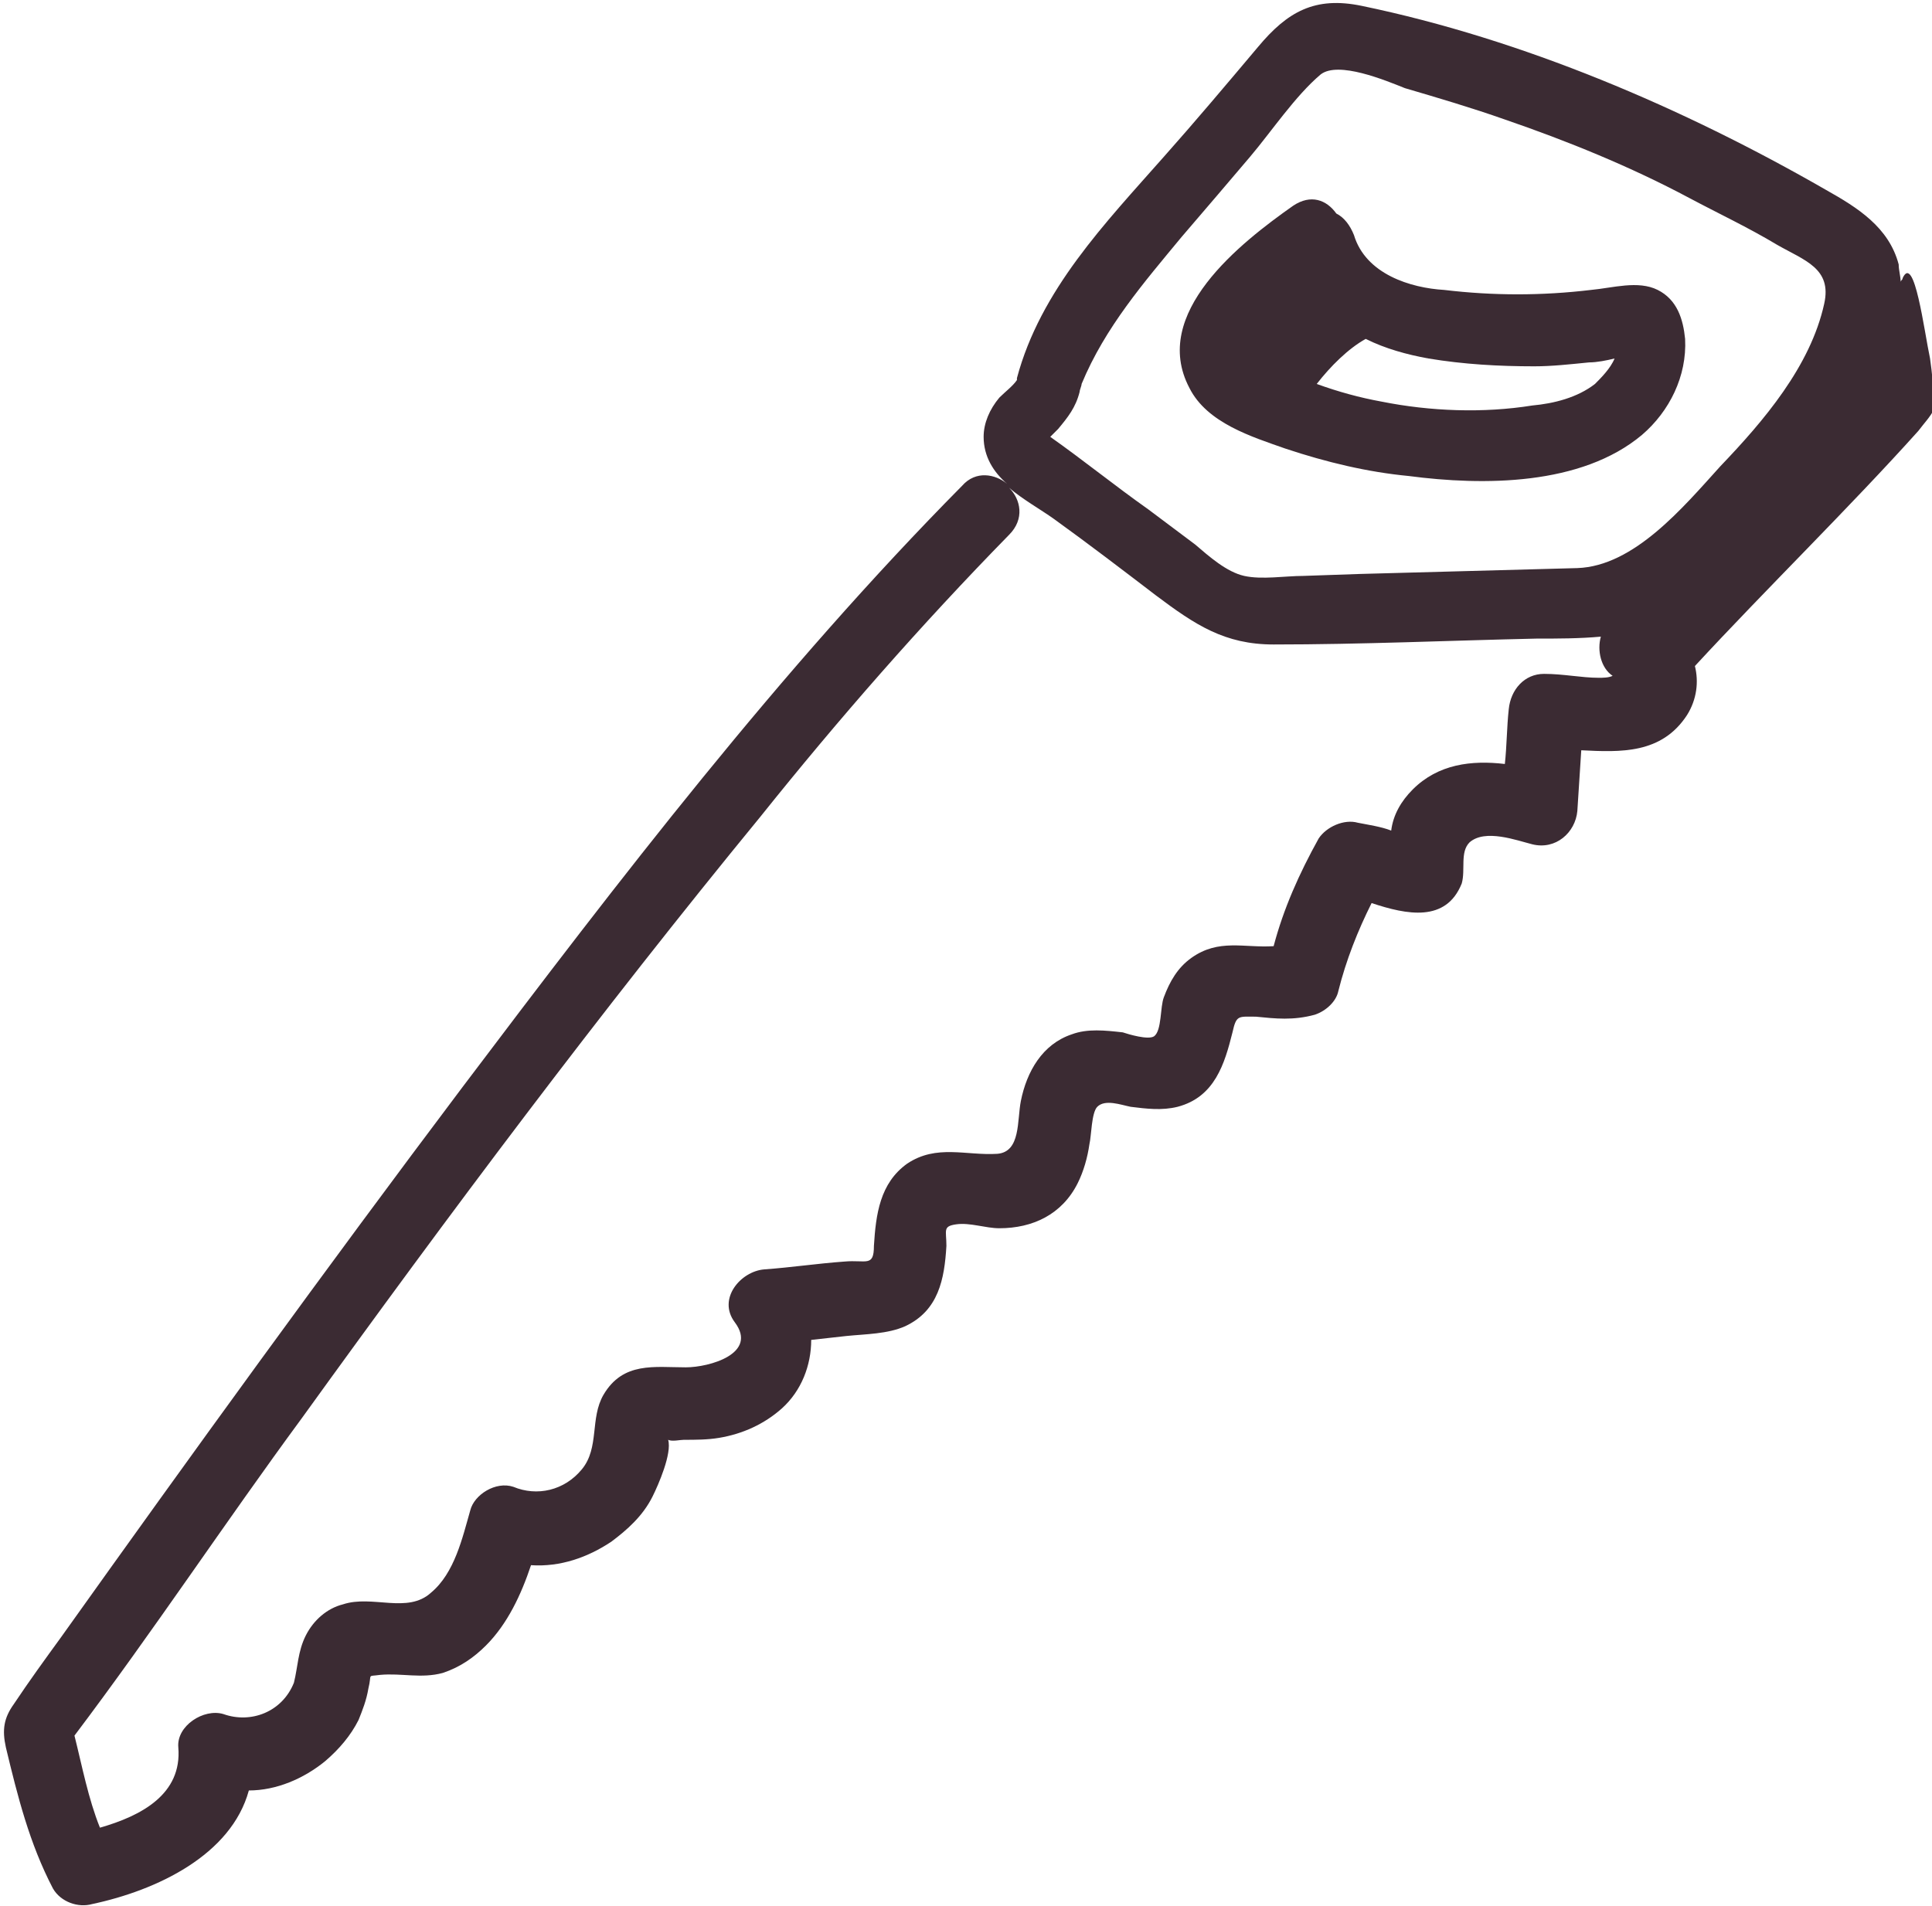 <?xml version="1.0" encoding="UTF-8"?> <svg xmlns="http://www.w3.org/2000/svg" viewBox="0 0 98.6 97.3" style="enable-background:new 0 0 98.6 97.3" xml:space="preserve"><path d="M65.6 22.9c2.1.7 4.2 1.2 6.3 1.4 3.8.5 8.8.5 11.9-2.1 1.4-1.2 2.3-3 2.2-4.9-.1-1-.4-2-1.4-2.5-1-.5-2.3-.1-3.4 0-2.5.3-5 .3-7.5 0-1.7-.1-4-.8-4.6-2.8-.2-.5-.5-.9-.9-1.1-.5-.7-1.3-1-2.2-.4-2.7 1.9-7.3 5.5-5.3 9.3.9 1.8 3.2 2.5 4.9 3.1zm12.7-4.2c.9 0 1.8-.1 2.8-.2.4 0 .9-.1 1.3-.2-.2.5-.7 1-1 1.3-.9.7-2.1 1-3.2 1.1-2.5.4-5.2.3-7.7-.2-1.1-.2-2.2-.5-3.3-.9.7-.9 1.6-1.8 2.5-2.3 1 .5 2.1.8 3.2 1 1.8.3 3.6.4 5.4.4zm20.2-.4c-.3-1.4-.8-5.4-1.4-4.1 0 .1-.1.1-.1.2 0-.3-.1-.6-.1-.9-.5-1.9-2.1-2.9-3.7-3.8C85.9 5.5 77.7 2 69.5.3c-2.4-.5-3.8.3-5.3 2.1C62.6 4.3 61 6.2 59.4 8c-3 3.4-6.3 6.8-7.5 11.3v.1c-.2.3-.6.6-.9.9-.5.6-.8 1.3-.8 2 0 1 .5 1.8 1.2 2.4-.6-.5-1.6-.7-2.3.1-9.3 9.4-17.5 20.1-25.5 30.7-7 9.3-13.8 18.7-20.5 28.1-.8 1.1-1.6 2.2-2.4 3.4-.5.7-.6 1.3-.4 2.2.6 2.5 1.2 4.9 2.4 7.2.4.7 1.3 1 2 .8 3.3-.7 7.1-2.5 8-5.8 1.4 0 2.8-.6 3.9-1.5.7-.6 1.3-1.3 1.7-2.1.2-.5.4-1 .5-1.6.2-.8-.1-.6.6-.7 1.1-.1 2.1.2 3.2-.1.9-.3 1.6-.8 2.2-1.4 1.1-1.1 1.8-2.6 2.3-4.1 1.5.1 2.9-.4 4.1-1.2.8-.6 1.6-1.3 2.1-2.3.3-.6 1-2.2.8-2.9.2.1.6 0 .8 0 .6 0 1.2 0 1.8-.1 1.2-.2 2.3-.7 3.2-1.5 1-.9 1.5-2.2 1.5-3.5l1.8-.2c1-.1 2.1-.1 3-.5 1.7-.8 2-2.4 2.1-4.1 0-.8-.2-1 .5-1.1.7-.1 1.5.2 2.2.2 1.7 0 3.2-.7 4-2.3.3-.6.5-1.3.6-2 .1-.4.1-1.6.4-1.9.4-.4 1.2-.1 1.7 0 .8.1 1.6.2 2.4 0 1.9-.5 2.4-2.2 2.8-3.8.2-.9.3-.8 1.2-.8 1 .1 1.9.2 3-.1.6-.2 1.1-.7 1.2-1.2.4-1.6 1-3.1 1.7-4.5 1.8.6 3.8 1 4.6-1 .2-.7-.1-1.6.4-2.1.8-.7 2.4-.1 3.2.1 1.2.3 2.2-.6 2.3-1.7l.2-3.1c2 .1 4.1.2 5.4-1.8.5-.8.6-1.7.4-2.5 3.6-3.9 7.9-8.1 11.4-12 .3-.4.6-.7.8-1.1 0-1-.1-1.9-.2-2.6zm-38.2-6.2c1.2-1.4 2.4-2.8 3.5-4.1 1.1-1.3 2.3-3.1 3.6-4.2.9-.7 3.3.3 4.3.7 1.7.5 3.4 1 5.1 1.6 3.2 1.1 6.4 2.4 9.4 4 1.5.8 3 1.5 4.5 2.4 1.4.8 2.8 1.2 2.4 3-.7 3.2-3.1 6-5.3 8.3-1.9 2.1-4.4 5.1-7.3 5.2l-11.1.3-2.9.1c-.9 0-2.1.2-3 0-.9-.2-1.8-1-2.5-1.6L58.6 26c-1.7-1.2-3.3-2.5-5-3.7l.4-.4c.5-.6.9-1.1 1.1-1.9 0-.1.1-.3.1-.4 1.2-2.9 3.2-5.2 5.1-7.5zm21.3 22.5c-.9 0-1.8-.2-2.8-.2-1 0-1.7.8-1.8 1.8-.1.9-.1 1.9-.2 2.8-1.7-.2-3.4 0-4.7 1.3-.6.6-1 1.3-1.1 2.1-.5-.2-1.2-.3-1.7-.4-.7-.2-1.6.2-2 .8-1 1.8-1.8 3.6-2.3 5.5-1.5.1-2.8-.4-4.2.6-.7.5-1.1 1.2-1.4 2-.2.5-.1 1.7-.5 2-.3.2-1.3-.1-1.6-.2-.9-.1-1.8-.2-2.6.1-1.5.5-2.3 1.9-2.6 3.4-.2 1 0 2.6-1.2 2.7-1.6.1-3.1-.5-4.6.5-1.4 1-1.6 2.6-1.7 4.2 0 1.1-.4.7-1.5.8-1.4.1-2.7.3-4.1.4-1.2.1-2.4 1.5-1.5 2.7 1.2 1.6-1.3 2.3-2.5 2.3-1.6 0-3.2-.3-4.2 1.4-.7 1.2-.2 2.7-1.1 3.8-.9 1.1-2.3 1.4-3.5.9-.9-.3-2 .4-2.2 1.2-.4 1.4-.8 3.2-2 4.2-1.2 1.1-3 .1-4.5.6-.8.2-1.5.8-1.9 1.6-.4.8-.4 1.6-.6 2.4-.6 1.5-2.2 2.1-3.6 1.6-1-.3-2.4.6-2.3 1.7.2 2.4-1.9 3.5-4 4.1-.6-1.5-.9-3.1-1.3-4.7 4-5.3 7.7-10.9 11.6-16.2C22.9 62 30.6 51.7 38.8 41.7c4-5 8.2-9.8 12.7-14.4.8-.8.6-1.8 0-2.4.7.6 1.6 1.1 2.3 1.6 1.8 1.3 3.5 2.6 5.2 3.9 2 1.5 3.5 2.5 6 2.5 4.5 0 8.9-.2 13.4-.3 1.1 0 2.2 0 3.3-.1-.2.7 0 1.6.6 2-.2.1-.5.1-.7.1z" style="fill:#3b2b33"></path></svg> 